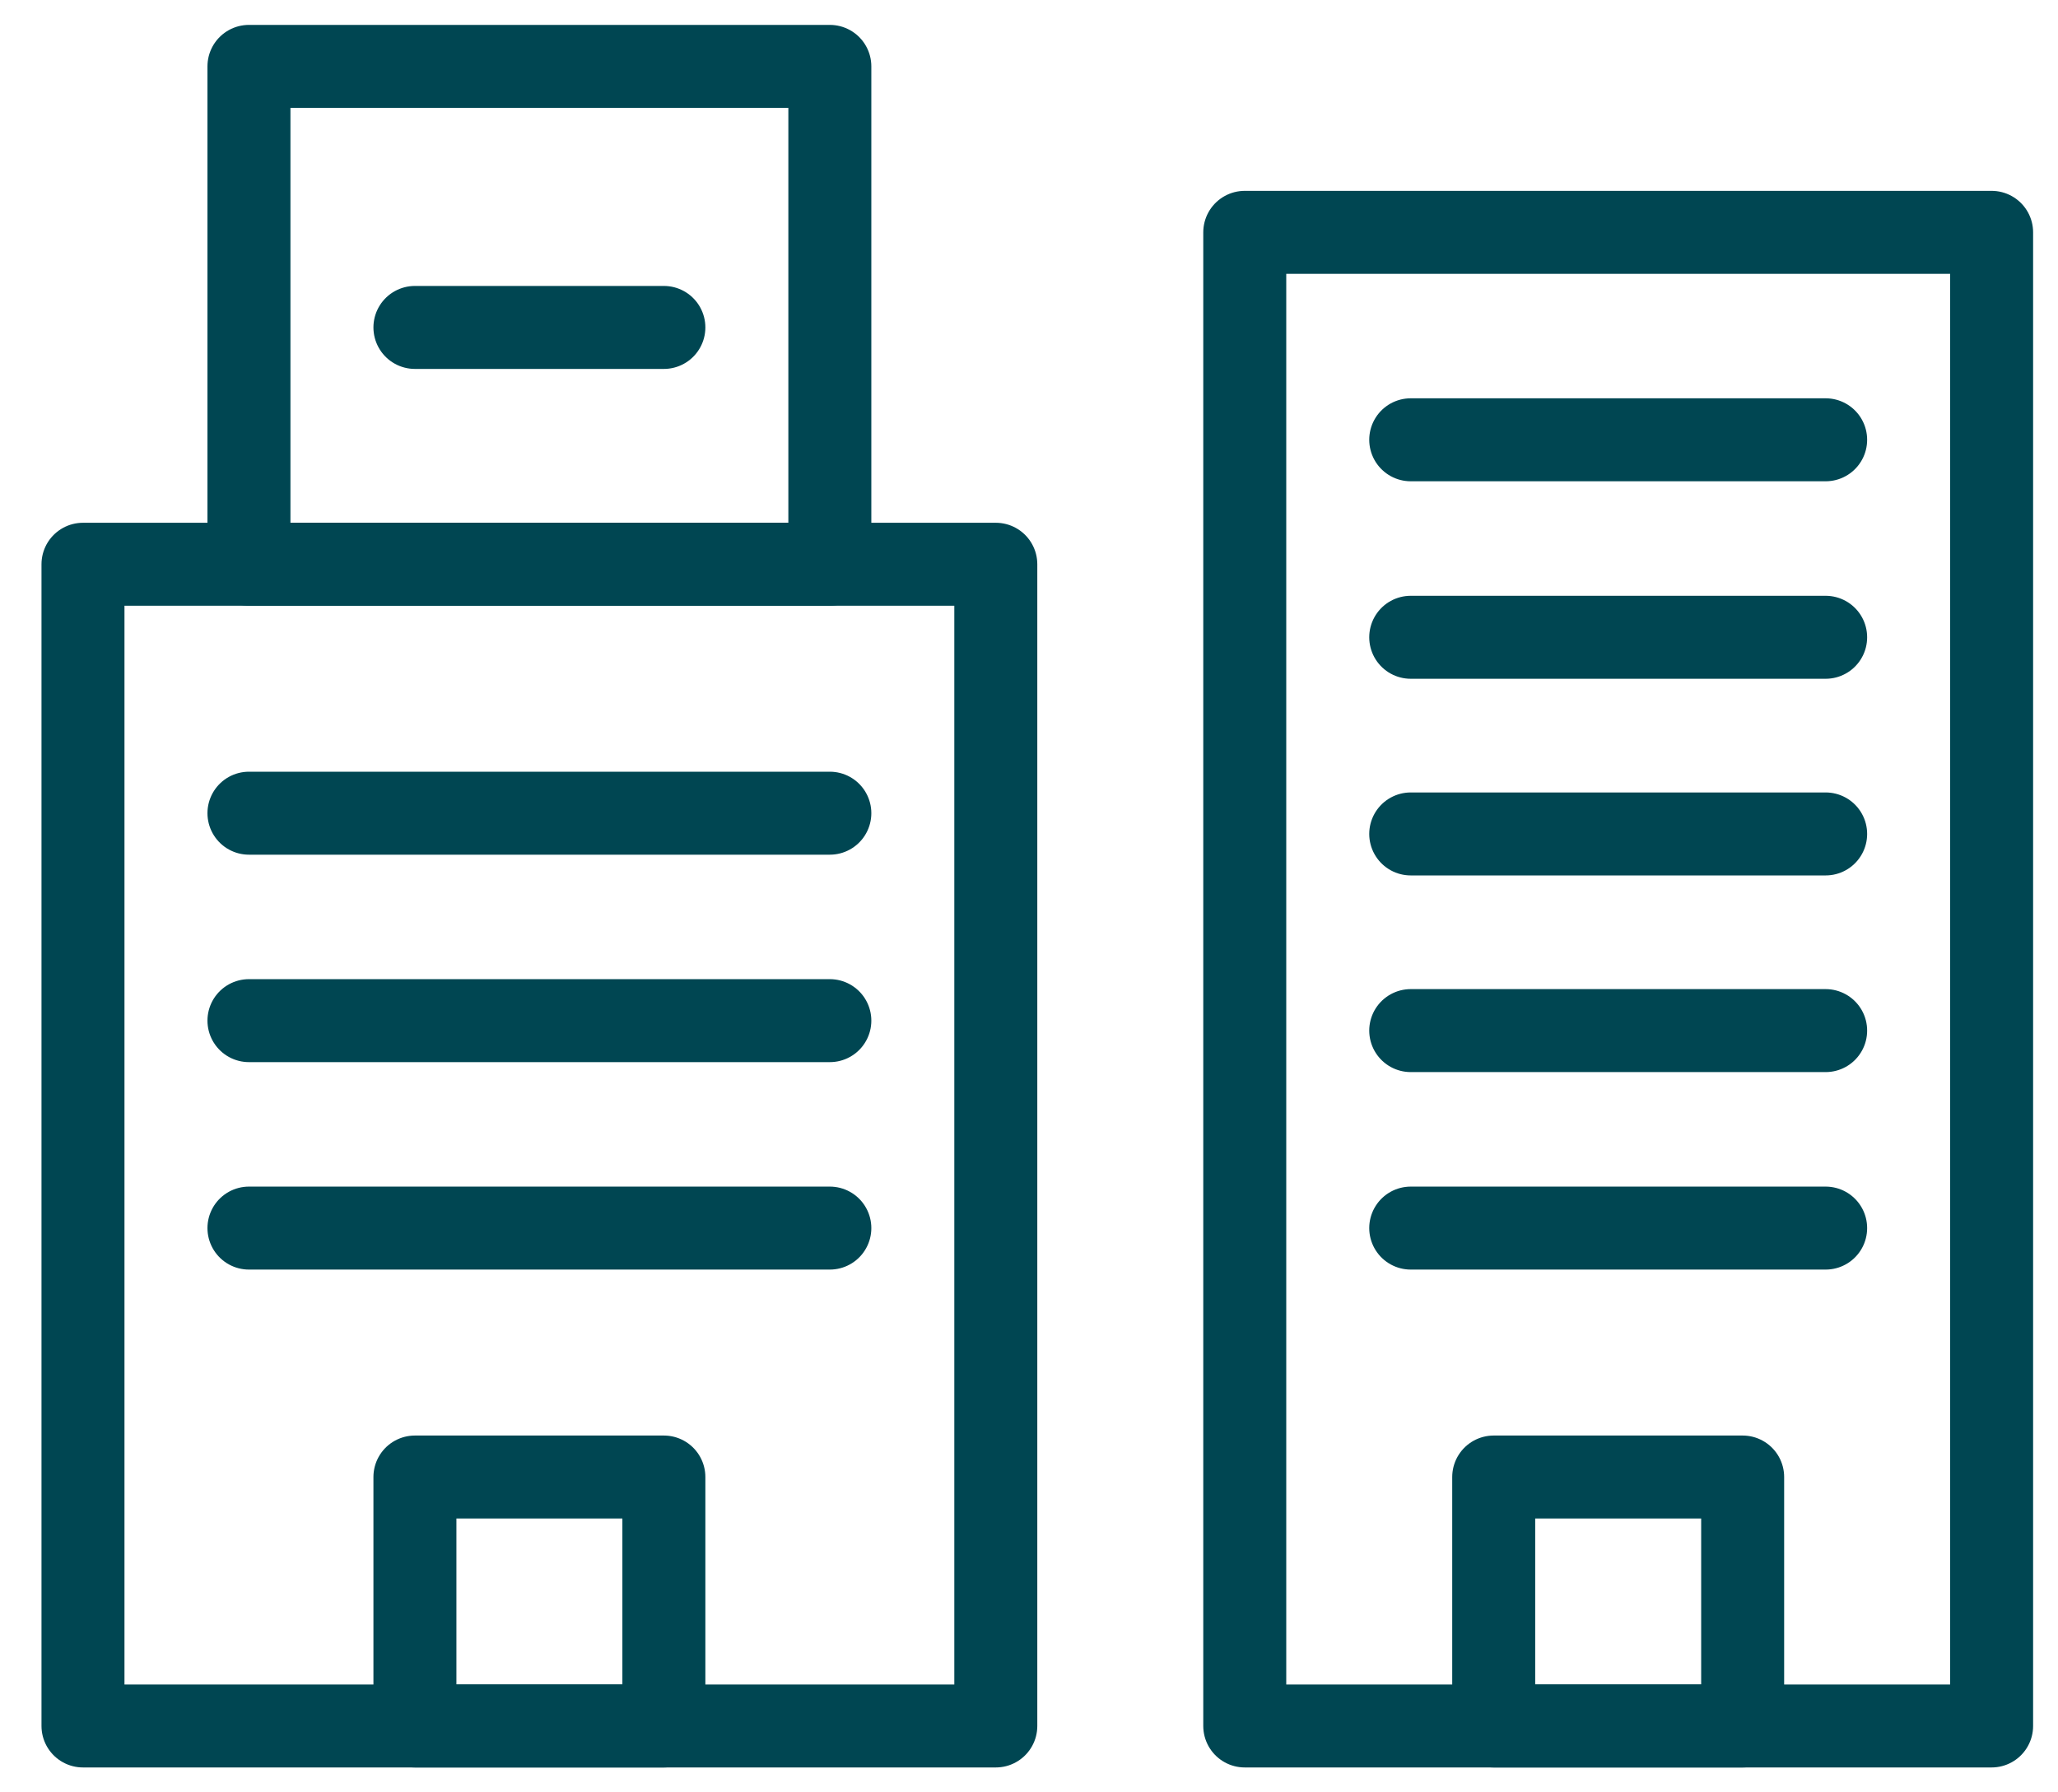 <svg width="62" height="54" viewBox="0 0 62 54" fill="none" xmlns="http://www.w3.org/2000/svg">
<g clip-path="url(#clip0_2319_3222)">
<path d="M30 17H2.5V52H30V17Z" stroke="#004652" stroke-width="2.5" stroke-linecap="round" stroke-linejoin="round"/>
<path d="M25 2H7.5V17H25V2Z" stroke="#004652" stroke-width="2.5" stroke-linecap="round" stroke-linejoin="round"/>
<path d="M60 7H37.5V52H60V7Z" stroke="#004652" stroke-width="2.5" stroke-linecap="round" stroke-linejoin="round"/>
<path d="M42.5 13.25H55" stroke="#004652" stroke-width="2.5" stroke-linecap="round" stroke-linejoin="round"/>
<path d="M42.5 19.2H55" stroke="#004652" stroke-width="2.5" stroke-linecap="round" stroke-linejoin="round"/>
<path d="M42.5 25.125H55" stroke="#004652" stroke-width="2.5" stroke-linecap="round" stroke-linejoin="round"/>
<path d="M42.5 31.05H55" stroke="#004652" stroke-width="2.5" stroke-linecap="round" stroke-linejoin="round"/>
<path d="M42.5 37H55" stroke="#004652" stroke-width="2.5" stroke-linecap="round" stroke-linejoin="round"/>
<path d="M7.5 24.5H25" stroke="#004652" stroke-width="2.5" stroke-linecap="round" stroke-linejoin="round"/>
<path d="M7.5 30.75H25" stroke="#004652" stroke-width="2.5" stroke-linecap="round" stroke-linejoin="round"/>
<path d="M7.5 37H25" stroke="#004652" stroke-width="2.5" stroke-linecap="round" stroke-linejoin="round"/>
<path d="M12.5 9.865H20" stroke="#004652" stroke-width="2.5" stroke-linecap="round" stroke-linejoin="round"/>
<path d="M20 44.5H12.5V52H20V44.5Z" stroke="#004652" stroke-width="2.5" stroke-linecap="round" stroke-linejoin="round"/>
<path d="M52.5 44.5H45V52H52.5V44.5Z" stroke="#004652" stroke-width="2.5" stroke-linecap="round" stroke-linejoin="round"/>
</g>
<defs>
<clipPath id="clip0_2319_3222">
<rect width="61" height="54" fill="white" transform="translate(0.5)"/>
</clipPath>
</defs>
</svg>
